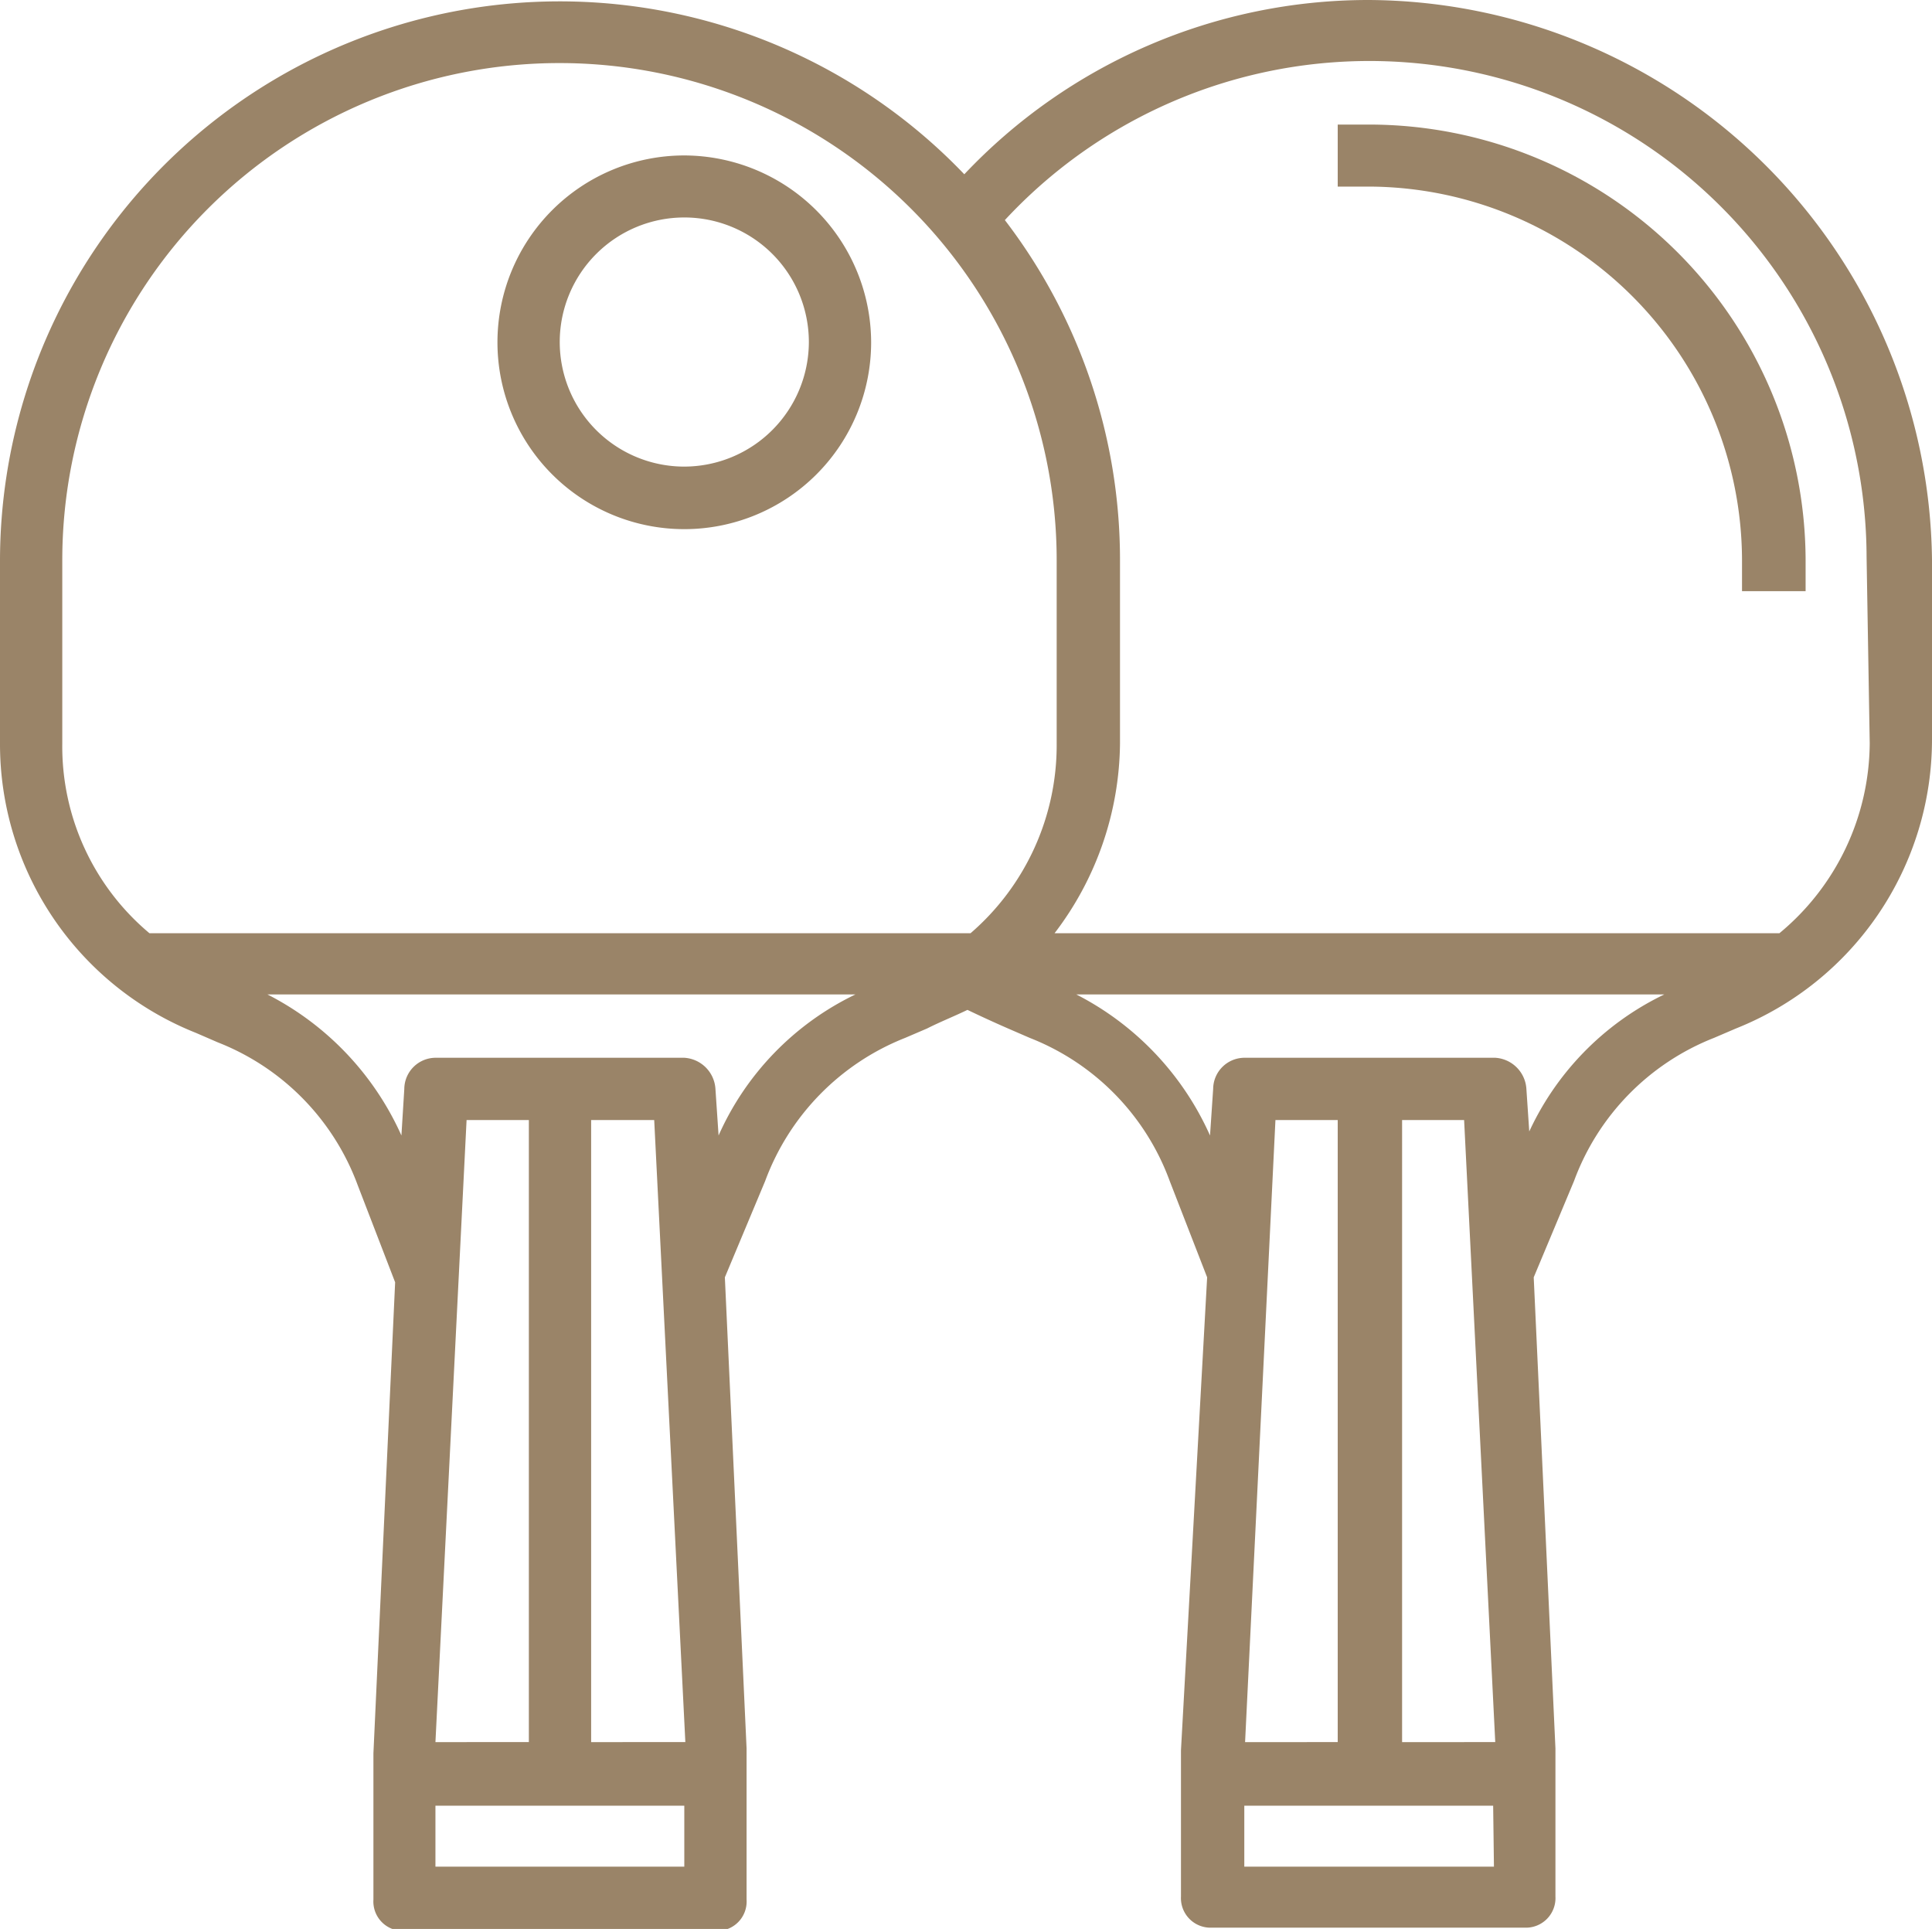 <svg xmlns="http://www.w3.org/2000/svg" viewBox="0 0 73.83 73.71"><defs><style>.cls-1{fill:#9a8468;}</style></defs><g id="Capa_2" data-name="Capa 2"><g id="Dropdown"><path class="cls-1" d="M52.31,0A21.23,21.23,0,0,0,36.85,6.66,21.39,21.39,0,0,0,0,21.4v7A11.88,11.88,0,0,0,7.49,39.47l.83.36a9.32,9.32,0,0,1,5.35,5.46L15.1,49l-.83,18v5.59a1.12,1.12,0,0,0,1.18,1.19H27.34a1.12,1.12,0,0,0,1.19-1.19V66.81l-.83-18,1.54-3.68a9.37,9.37,0,0,1,5.35-5.47l.84-.36c.47-.24,1.07-.48,1.54-.71.48.23,1,.47,1.55.71l.83.36a9.31,9.31,0,0,1,5.35,5.47l1.43,3.68-1,18.07v5.59a1.13,1.13,0,0,0,1.19,1.19H58.25a1.13,1.13,0,0,0,1.19-1.19V66.81l-.83-18,1.54-3.68a9.34,9.34,0,0,1,5.35-5.47l.84-.36a11.89,11.89,0,0,0,7.49-11.06V21.4A21.64,21.64,0,0,0,52.31,0ZM26.15,71.33H16.64V69h9.51Zm-9.51-4.76L17.83,42.8h2.38V66.57Zm5.95,0V42.8H25l1.19,23.77Zm4.87-23.18-.12-1.78a1.27,1.27,0,0,0-1.19-1.19H16.64a1.2,1.2,0,0,0-1.19,1.19l-.11,1.78A11.18,11.18,0,0,0,10.22,38H32.69A10.88,10.88,0,0,0,27.46,43.39Zm9.63-7.73H5.71a9.31,9.31,0,0,1-3.33-7.25v-7a19,19,0,0,1,38,0v7A9.49,9.49,0,0,1,37.09,35.66Zm20,35.67H47.55V69h9.51Zm-9.51-4.76L48.74,42.8h2.38V66.57Zm6,0V42.8h2.37l1.19,23.77Zm4.87-23.18-.12-1.78a1.27,1.27,0,0,0-1.19-1.19H47.55a1.2,1.2,0,0,0-1.19,1.19l-.12,1.78A11.16,11.16,0,0,0,41.13,38H63.6A10.88,10.88,0,0,0,58.37,43.39Zm13-15A9.49,9.49,0,0,1,68,35.66H40.3a12.11,12.11,0,0,0,2.5-7.25v-7a21.35,21.35,0,0,0-4.4-13A19,19,0,0,1,71.33,21.28Z"/><path class="cls-1" d="M26.15,5.94a7.14,7.14,0,1,0,7.14,7.14A7.16,7.16,0,0,0,26.15,5.94Zm0,11.89a4.76,4.76,0,1,1,4.76-4.75A4.77,4.77,0,0,1,26.15,17.83Z"/><path class="cls-1" d="M52.31,4.76H51.12V7.13h1.19A14.31,14.31,0,0,1,66.57,21.4v1.19H69V21.4A16.69,16.69,0,0,0,52.31,4.76Z"/></g></g></svg>